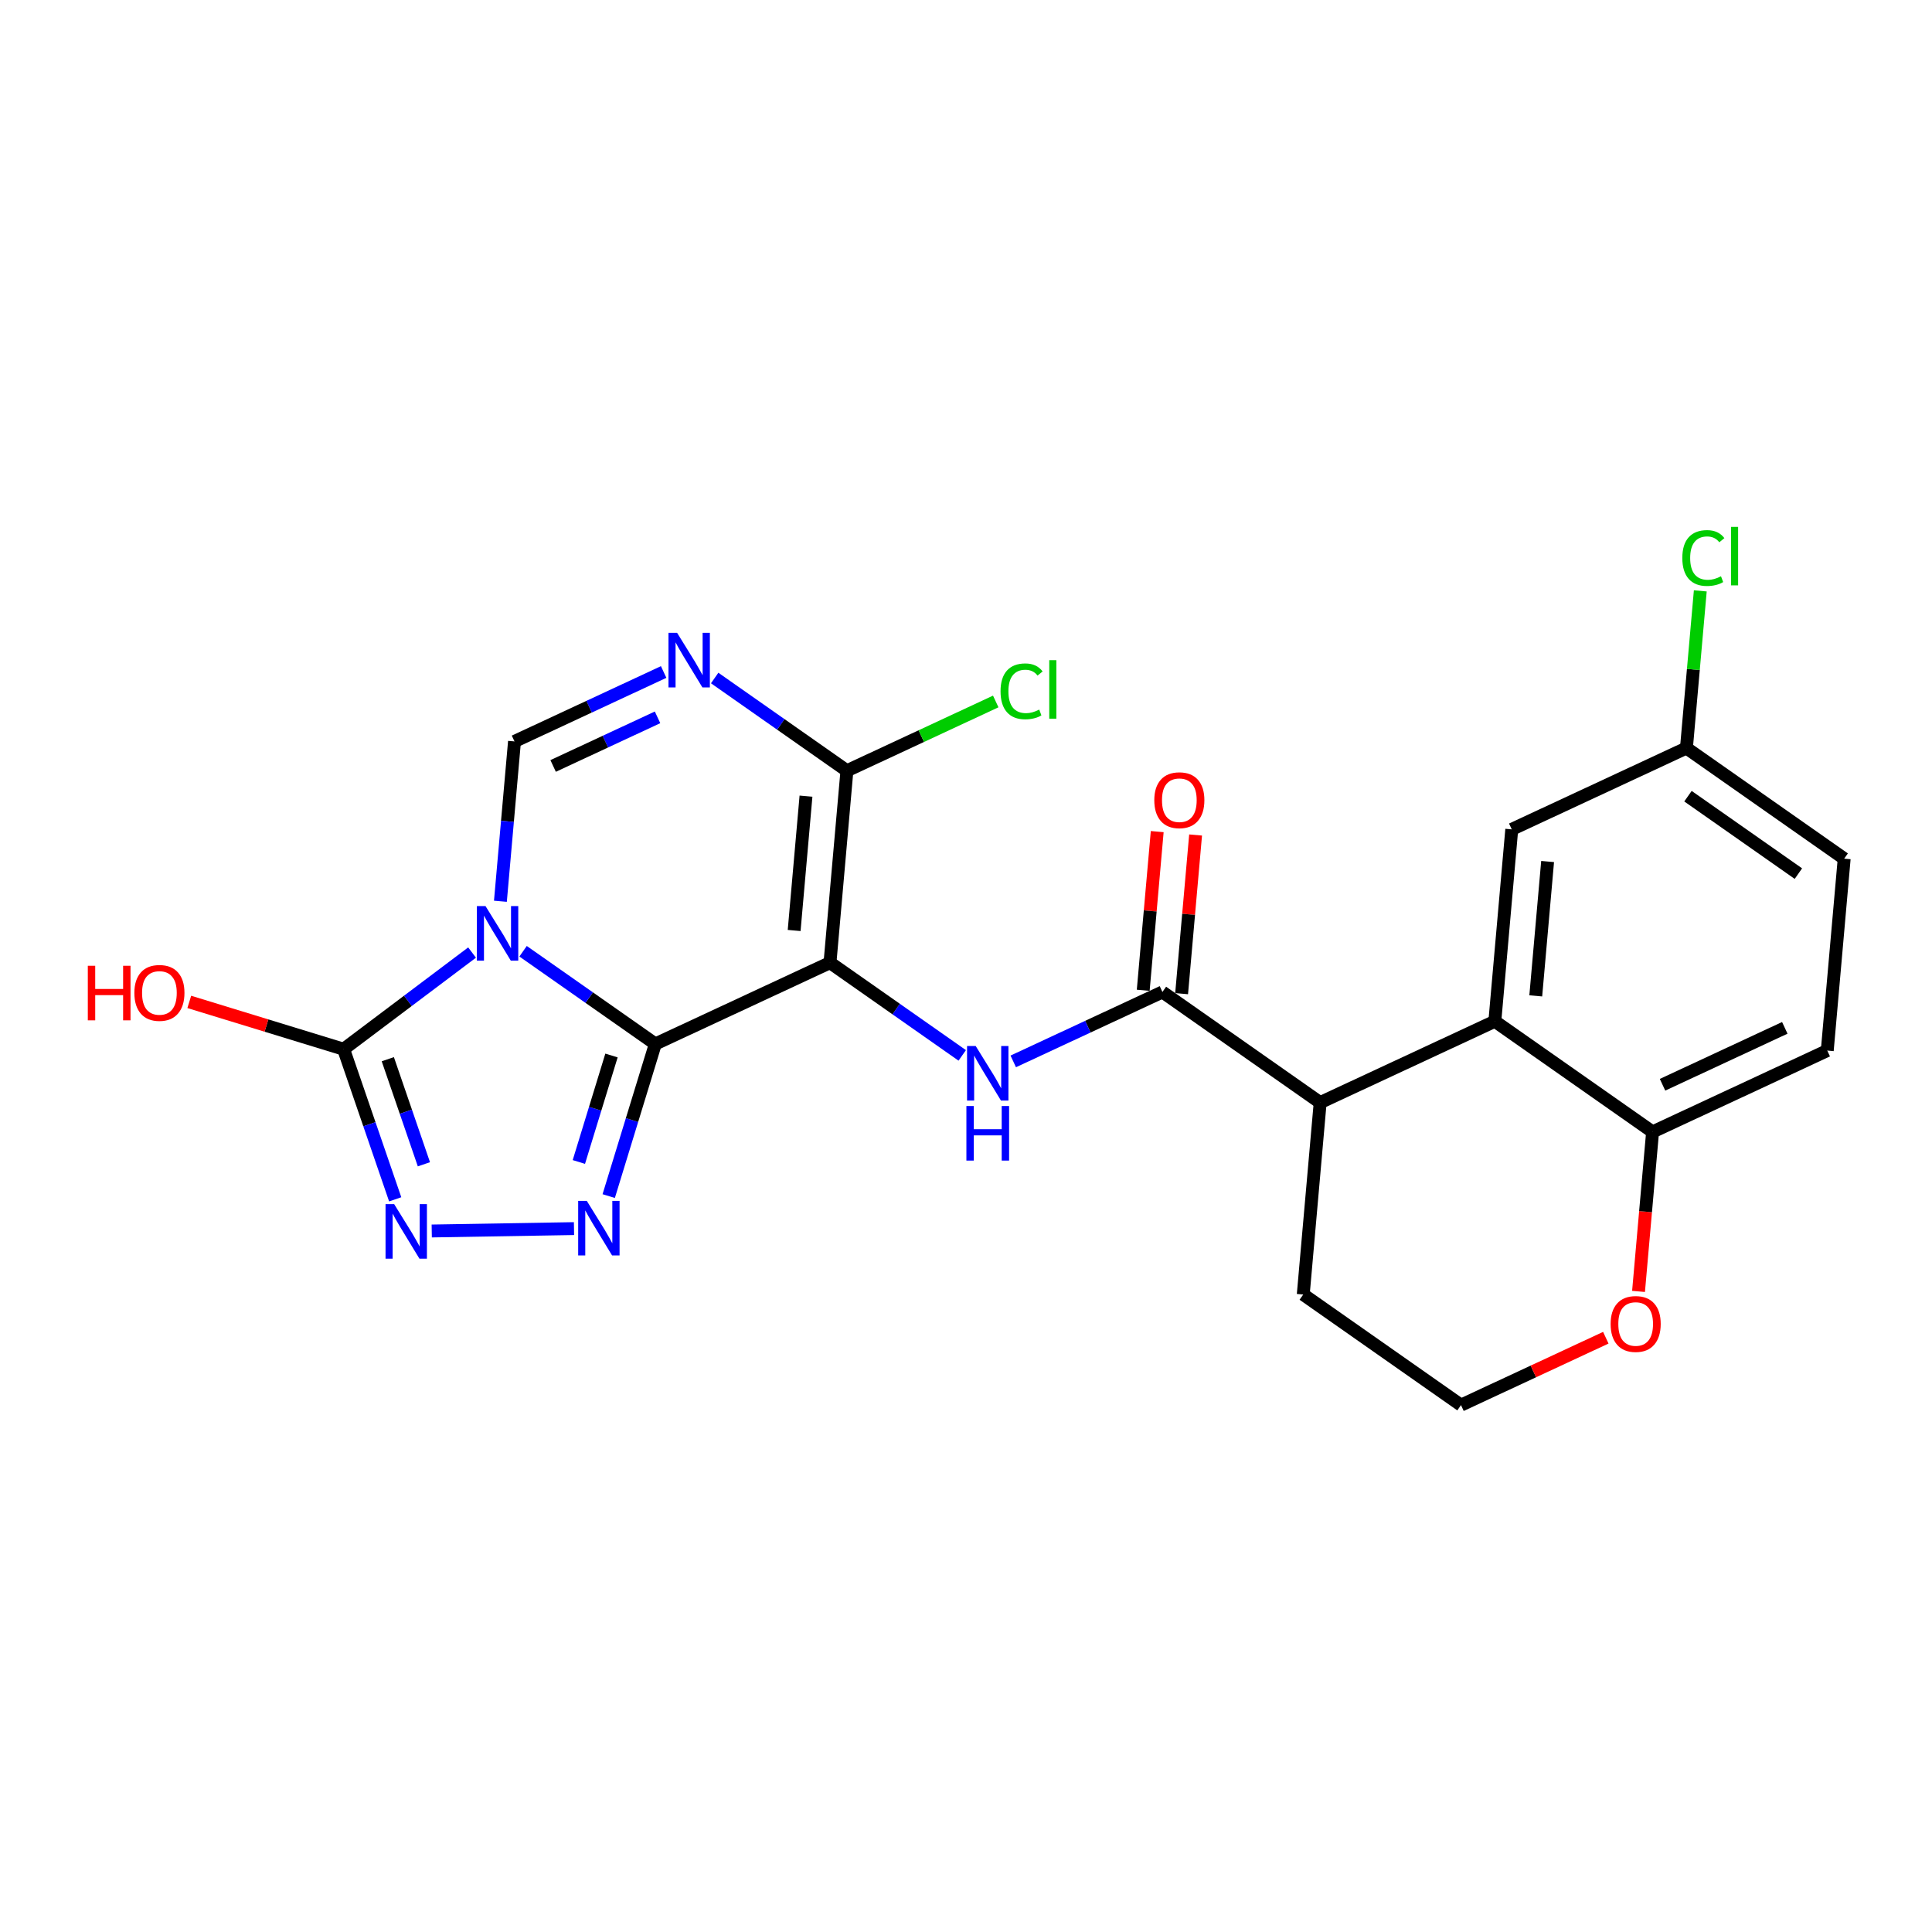 <?xml version='1.0' encoding='iso-8859-1'?>
<svg version='1.1' baseProfile='full'
              xmlns='http://www.w3.org/2000/svg'
                      xmlns:rdkit='http://www.rdkit.org/xml'
                      xmlns:xlink='http://www.w3.org/1999/xlink'
                  xml:space='preserve'
width='300px' height='300px' viewBox='0 0 300 300'>
<!-- END OF HEADER -->
<rect style='opacity:1.0;fill:#FFFFFF;stroke:none' width='300' height='300' x='0' y='0'> </rect>
<rect style='opacity:1.0;fill:#FFFFFF;stroke:none' width='300' height='300' x='0' y='0'> </rect>
<path class='bond-0 atom-0 atom-1' d='M 179.692,129.132 L 178.606,141.451' style='fill:none;fill-rule:evenodd;stroke:#FF0000;stroke-width:2.0px;stroke-linecap:butt;stroke-linejoin:miter;stroke-opacity:1' />
<path class='bond-0 atom-0 atom-1' d='M 178.606,141.451 L 177.519,153.77' style='fill:none;fill-rule:evenodd;stroke:#000000;stroke-width:2.0px;stroke-linecap:butt;stroke-linejoin:miter;stroke-opacity:1' />
<path class='bond-0 atom-0 atom-1' d='M 185.652,129.657 L 184.566,141.976' style='fill:none;fill-rule:evenodd;stroke:#FF0000;stroke-width:2.0px;stroke-linecap:butt;stroke-linejoin:miter;stroke-opacity:1' />
<path class='bond-0 atom-0 atom-1' d='M 184.566,141.976 L 183.48,154.295' style='fill:none;fill-rule:evenodd;stroke:#000000;stroke-width:2.0px;stroke-linecap:butt;stroke-linejoin:miter;stroke-opacity:1' />
<path class='bond-1 atom-1 atom-2' d='M 180.5,154.033 L 168.919,159.423' style='fill:none;fill-rule:evenodd;stroke:#000000;stroke-width:2.0px;stroke-linecap:butt;stroke-linejoin:miter;stroke-opacity:1' />
<path class='bond-1 atom-1 atom-2' d='M 168.919,159.423 L 157.338,164.814' style='fill:none;fill-rule:evenodd;stroke:#0000FF;stroke-width:2.0px;stroke-linecap:butt;stroke-linejoin:miter;stroke-opacity:1' />
<path class='bond-13 atom-1 atom-14' d='M 180.5,154.033 L 204.995,171.209' style='fill:none;fill-rule:evenodd;stroke:#000000;stroke-width:2.0px;stroke-linecap:butt;stroke-linejoin:miter;stroke-opacity:1' />
<path class='bond-2 atom-2 atom-3' d='M 149.416,163.881 L 139.149,156.681' style='fill:none;fill-rule:evenodd;stroke:#0000FF;stroke-width:2.0px;stroke-linecap:butt;stroke-linejoin:miter;stroke-opacity:1' />
<path class='bond-2 atom-2 atom-3' d='M 139.149,156.681 L 128.881,149.482' style='fill:none;fill-rule:evenodd;stroke:#000000;stroke-width:2.0px;stroke-linecap:butt;stroke-linejoin:miter;stroke-opacity:1' />
<path class='bond-3 atom-3 atom-4' d='M 128.881,149.482 L 131.509,119.68' style='fill:none;fill-rule:evenodd;stroke:#000000;stroke-width:2.0px;stroke-linecap:butt;stroke-linejoin:miter;stroke-opacity:1' />
<path class='bond-3 atom-3 atom-4' d='M 123.315,144.486 L 125.154,123.625' style='fill:none;fill-rule:evenodd;stroke:#000000;stroke-width:2.0px;stroke-linecap:butt;stroke-linejoin:miter;stroke-opacity:1' />
<path class='bond-24 atom-13 atom-3' d='M 101.759,162.107 L 128.881,149.482' style='fill:none;fill-rule:evenodd;stroke:#000000;stroke-width:2.0px;stroke-linecap:butt;stroke-linejoin:miter;stroke-opacity:1' />
<path class='bond-4 atom-4 atom-5' d='M 131.509,119.68 L 143.063,114.302' style='fill:none;fill-rule:evenodd;stroke:#000000;stroke-width:2.0px;stroke-linecap:butt;stroke-linejoin:miter;stroke-opacity:1' />
<path class='bond-4 atom-4 atom-5' d='M 143.063,114.302 L 154.617,108.923' style='fill:none;fill-rule:evenodd;stroke:#00CC00;stroke-width:2.0px;stroke-linecap:butt;stroke-linejoin:miter;stroke-opacity:1' />
<path class='bond-5 atom-4 atom-6' d='M 131.509,119.68 L 121.242,112.481' style='fill:none;fill-rule:evenodd;stroke:#000000;stroke-width:2.0px;stroke-linecap:butt;stroke-linejoin:miter;stroke-opacity:1' />
<path class='bond-5 atom-4 atom-6' d='M 121.242,112.481 L 110.974,105.281' style='fill:none;fill-rule:evenodd;stroke:#0000FF;stroke-width:2.0px;stroke-linecap:butt;stroke-linejoin:miter;stroke-opacity:1' />
<path class='bond-6 atom-6 atom-7' d='M 103.052,104.348 L 91.471,109.738' style='fill:none;fill-rule:evenodd;stroke:#0000FF;stroke-width:2.0px;stroke-linecap:butt;stroke-linejoin:miter;stroke-opacity:1' />
<path class='bond-6 atom-6 atom-7' d='M 91.471,109.738 L 79.891,115.129' style='fill:none;fill-rule:evenodd;stroke:#000000;stroke-width:2.0px;stroke-linecap:butt;stroke-linejoin:miter;stroke-opacity:1' />
<path class='bond-6 atom-6 atom-7' d='M 102.103,111.389 L 93.996,115.163' style='fill:none;fill-rule:evenodd;stroke:#0000FF;stroke-width:2.0px;stroke-linecap:butt;stroke-linejoin:miter;stroke-opacity:1' />
<path class='bond-6 atom-6 atom-7' d='M 93.996,115.163 L 85.89,118.937' style='fill:none;fill-rule:evenodd;stroke:#000000;stroke-width:2.0px;stroke-linecap:butt;stroke-linejoin:miter;stroke-opacity:1' />
<path class='bond-7 atom-7 atom-8' d='M 79.891,115.129 L 78.797,127.538' style='fill:none;fill-rule:evenodd;stroke:#000000;stroke-width:2.0px;stroke-linecap:butt;stroke-linejoin:miter;stroke-opacity:1' />
<path class='bond-7 atom-7 atom-8' d='M 78.797,127.538 L 77.703,139.947' style='fill:none;fill-rule:evenodd;stroke:#0000FF;stroke-width:2.0px;stroke-linecap:butt;stroke-linejoin:miter;stroke-opacity:1' />
<path class='bond-8 atom-8 atom-9' d='M 73.302,147.912 L 63.33,155.416' style='fill:none;fill-rule:evenodd;stroke:#0000FF;stroke-width:2.0px;stroke-linecap:butt;stroke-linejoin:miter;stroke-opacity:1' />
<path class='bond-8 atom-8 atom-9' d='M 63.33,155.416 L 53.358,162.92' style='fill:none;fill-rule:evenodd;stroke:#000000;stroke-width:2.0px;stroke-linecap:butt;stroke-linejoin:miter;stroke-opacity:1' />
<path class='bond-26 atom-13 atom-8' d='M 101.759,162.107 L 91.491,154.908' style='fill:none;fill-rule:evenodd;stroke:#000000;stroke-width:2.0px;stroke-linecap:butt;stroke-linejoin:miter;stroke-opacity:1' />
<path class='bond-26 atom-13 atom-8' d='M 91.491,154.908 L 81.224,147.709' style='fill:none;fill-rule:evenodd;stroke:#0000FF;stroke-width:2.0px;stroke-linecap:butt;stroke-linejoin:miter;stroke-opacity:1' />
<path class='bond-9 atom-9 atom-10' d='M 53.358,162.92 L 41.374,159.247' style='fill:none;fill-rule:evenodd;stroke:#000000;stroke-width:2.0px;stroke-linecap:butt;stroke-linejoin:miter;stroke-opacity:1' />
<path class='bond-9 atom-9 atom-10' d='M 41.374,159.247 L 29.391,155.575' style='fill:none;fill-rule:evenodd;stroke:#FF0000;stroke-width:2.0px;stroke-linecap:butt;stroke-linejoin:miter;stroke-opacity:1' />
<path class='bond-10 atom-9 atom-11' d='M 53.358,162.92 L 57.362,174.575' style='fill:none;fill-rule:evenodd;stroke:#000000;stroke-width:2.0px;stroke-linecap:butt;stroke-linejoin:miter;stroke-opacity:1' />
<path class='bond-10 atom-9 atom-11' d='M 57.362,174.575 L 61.367,186.23' style='fill:none;fill-rule:evenodd;stroke:#0000FF;stroke-width:2.0px;stroke-linecap:butt;stroke-linejoin:miter;stroke-opacity:1' />
<path class='bond-10 atom-9 atom-11' d='M 60.218,164.472 L 63.021,172.63' style='fill:none;fill-rule:evenodd;stroke:#000000;stroke-width:2.0px;stroke-linecap:butt;stroke-linejoin:miter;stroke-opacity:1' />
<path class='bond-10 atom-9 atom-11' d='M 63.021,172.63 L 65.824,180.789' style='fill:none;fill-rule:evenodd;stroke:#0000FF;stroke-width:2.0px;stroke-linecap:butt;stroke-linejoin:miter;stroke-opacity:1' />
<path class='bond-11 atom-11 atom-12' d='M 67.04,191.147 L 89.13,190.777' style='fill:none;fill-rule:evenodd;stroke:#0000FF;stroke-width:2.0px;stroke-linecap:butt;stroke-linejoin:miter;stroke-opacity:1' />
<path class='bond-12 atom-12 atom-13' d='M 94.52,185.727 L 98.139,173.917' style='fill:none;fill-rule:evenodd;stroke:#0000FF;stroke-width:2.0px;stroke-linecap:butt;stroke-linejoin:miter;stroke-opacity:1' />
<path class='bond-12 atom-12 atom-13' d='M 98.139,173.917 L 101.759,162.107' style='fill:none;fill-rule:evenodd;stroke:#000000;stroke-width:2.0px;stroke-linecap:butt;stroke-linejoin:miter;stroke-opacity:1' />
<path class='bond-12 atom-12 atom-13' d='M 89.885,180.431 L 92.418,172.164' style='fill:none;fill-rule:evenodd;stroke:#0000FF;stroke-width:2.0px;stroke-linecap:butt;stroke-linejoin:miter;stroke-opacity:1' />
<path class='bond-12 atom-12 atom-13' d='M 92.418,172.164 L 94.952,163.897' style='fill:none;fill-rule:evenodd;stroke:#000000;stroke-width:2.0px;stroke-linecap:butt;stroke-linejoin:miter;stroke-opacity:1' />
<path class='bond-14 atom-14 atom-15' d='M 204.995,171.209 L 202.368,201.011' style='fill:none;fill-rule:evenodd;stroke:#000000;stroke-width:2.0px;stroke-linecap:butt;stroke-linejoin:miter;stroke-opacity:1' />
<path class='bond-25 atom-24 atom-14' d='M 232.118,158.583 L 204.995,171.209' style='fill:none;fill-rule:evenodd;stroke:#000000;stroke-width:2.0px;stroke-linecap:butt;stroke-linejoin:miter;stroke-opacity:1' />
<path class='bond-15 atom-15 atom-16' d='M 202.368,201.011 L 226.863,218.187' style='fill:none;fill-rule:evenodd;stroke:#000000;stroke-width:2.0px;stroke-linecap:butt;stroke-linejoin:miter;stroke-opacity:1' />
<path class='bond-16 atom-16 atom-17' d='M 226.863,218.187 L 238.106,212.954' style='fill:none;fill-rule:evenodd;stroke:#000000;stroke-width:2.0px;stroke-linecap:butt;stroke-linejoin:miter;stroke-opacity:1' />
<path class='bond-16 atom-16 atom-17' d='M 238.106,212.954 L 249.349,207.72' style='fill:none;fill-rule:evenodd;stroke:#FF0000;stroke-width:2.0px;stroke-linecap:butt;stroke-linejoin:miter;stroke-opacity:1' />
<path class='bond-17 atom-17 atom-18' d='M 254.43,200.53 L 255.521,188.145' style='fill:none;fill-rule:evenodd;stroke:#FF0000;stroke-width:2.0px;stroke-linecap:butt;stroke-linejoin:miter;stroke-opacity:1' />
<path class='bond-17 atom-17 atom-18' d='M 255.521,188.145 L 256.613,175.76' style='fill:none;fill-rule:evenodd;stroke:#000000;stroke-width:2.0px;stroke-linecap:butt;stroke-linejoin:miter;stroke-opacity:1' />
<path class='bond-18 atom-18 atom-19' d='M 256.613,175.76 L 283.736,163.134' style='fill:none;fill-rule:evenodd;stroke:#000000;stroke-width:2.0px;stroke-linecap:butt;stroke-linejoin:miter;stroke-opacity:1' />
<path class='bond-18 atom-18 atom-19' d='M 258.157,168.441 L 277.143,159.604' style='fill:none;fill-rule:evenodd;stroke:#000000;stroke-width:2.0px;stroke-linecap:butt;stroke-linejoin:miter;stroke-opacity:1' />
<path class='bond-27 atom-24 atom-18' d='M 232.118,158.583 L 256.613,175.76' style='fill:none;fill-rule:evenodd;stroke:#000000;stroke-width:2.0px;stroke-linecap:butt;stroke-linejoin:miter;stroke-opacity:1' />
<path class='bond-19 atom-19 atom-20' d='M 283.736,163.134 L 286.364,133.332' style='fill:none;fill-rule:evenodd;stroke:#000000;stroke-width:2.0px;stroke-linecap:butt;stroke-linejoin:miter;stroke-opacity:1' />
<path class='bond-20 atom-20 atom-21' d='M 286.364,133.332 L 261.868,116.156' style='fill:none;fill-rule:evenodd;stroke:#000000;stroke-width:2.0px;stroke-linecap:butt;stroke-linejoin:miter;stroke-opacity:1' />
<path class='bond-20 atom-20 atom-21' d='M 279.254,135.655 L 262.107,123.632' style='fill:none;fill-rule:evenodd;stroke:#000000;stroke-width:2.0px;stroke-linecap:butt;stroke-linejoin:miter;stroke-opacity:1' />
<path class='bond-21 atom-21 atom-22' d='M 261.868,116.156 L 262.944,103.954' style='fill:none;fill-rule:evenodd;stroke:#000000;stroke-width:2.0px;stroke-linecap:butt;stroke-linejoin:miter;stroke-opacity:1' />
<path class='bond-21 atom-21 atom-22' d='M 262.944,103.954 L 264.02,91.751' style='fill:none;fill-rule:evenodd;stroke:#00CC00;stroke-width:2.0px;stroke-linecap:butt;stroke-linejoin:miter;stroke-opacity:1' />
<path class='bond-22 atom-21 atom-23' d='M 261.868,116.156 L 234.745,128.782' style='fill:none;fill-rule:evenodd;stroke:#000000;stroke-width:2.0px;stroke-linecap:butt;stroke-linejoin:miter;stroke-opacity:1' />
<path class='bond-23 atom-23 atom-24' d='M 234.745,128.782 L 232.118,158.583' style='fill:none;fill-rule:evenodd;stroke:#000000;stroke-width:2.0px;stroke-linecap:butt;stroke-linejoin:miter;stroke-opacity:1' />
<path class='bond-23 atom-23 atom-24' d='M 240.312,133.777 L 238.472,154.639' style='fill:none;fill-rule:evenodd;stroke:#000000;stroke-width:2.0px;stroke-linecap:butt;stroke-linejoin:miter;stroke-opacity:1' />
<path  class='atom-0' d='M 179.238 124.255
Q 179.238 122.22, 180.243 121.084
Q 181.248 119.947, 183.127 119.947
Q 185.006 119.947, 186.011 121.084
Q 187.016 122.22, 187.016 124.255
Q 187.016 126.313, 185.999 127.486
Q 184.982 128.647, 183.127 128.647
Q 181.26 128.647, 180.243 127.486
Q 179.238 126.325, 179.238 124.255
M 183.127 127.689
Q 184.42 127.689, 185.114 126.828
Q 185.82 125.954, 185.82 124.255
Q 185.82 122.591, 185.114 121.754
Q 184.42 120.904, 183.127 120.904
Q 181.835 120.904, 181.129 121.742
Q 180.435 122.579, 180.435 124.255
Q 180.435 125.966, 181.129 126.828
Q 181.835 127.689, 183.127 127.689
' fill='#FF0000'/>
<path  class='atom-2' d='M 151.504 162.422
L 154.28 166.909
Q 154.556 167.352, 154.998 168.154
Q 155.441 168.956, 155.465 169.004
L 155.465 162.422
L 156.59 162.422
L 156.59 170.894
L 155.429 170.894
L 152.449 165.988
Q 152.102 165.414, 151.731 164.755
Q 151.372 164.097, 151.265 163.894
L 151.265 170.894
L 150.164 170.894
L 150.164 162.422
L 151.504 162.422
' fill='#0000FF'/>
<path  class='atom-2' d='M 150.062 171.742
L 151.211 171.742
L 151.211 175.344
L 155.543 175.344
L 155.543 171.742
L 156.692 171.742
L 156.692 180.214
L 155.543 180.214
L 155.543 176.301
L 151.211 176.301
L 151.211 180.214
L 150.062 180.214
L 150.062 171.742
' fill='#0000FF'/>
<path  class='atom-5' d='M 155.365 107.348
Q 155.365 105.242, 156.346 104.141
Q 157.339 103.028, 159.218 103.028
Q 160.965 103.028, 161.899 104.26
L 161.109 104.906
Q 160.427 104.009, 159.218 104.009
Q 157.938 104.009, 157.255 104.871
Q 156.585 105.72, 156.585 107.348
Q 156.585 109.023, 157.279 109.885
Q 157.985 110.746, 159.35 110.746
Q 160.283 110.746, 161.372 110.184
L 161.707 111.081
Q 161.264 111.369, 160.594 111.536
Q 159.924 111.704, 159.182 111.704
Q 157.339 111.704, 156.346 110.579
Q 155.365 109.454, 155.365 107.348
' fill='#00CC00'/>
<path  class='atom-5' d='M 162.928 102.513
L 164.029 102.513
L 164.029 111.596
L 162.928 111.596
L 162.928 102.513
' fill='#00CC00'/>
<path  class='atom-6' d='M 105.141 98.267
L 107.917 102.755
Q 108.192 103.198, 108.635 104
Q 109.078 104.801, 109.102 104.849
L 109.102 98.267
L 110.227 98.267
L 110.227 106.74
L 109.066 106.74
L 106.086 101.834
Q 105.739 101.259, 105.368 100.601
Q 105.009 99.943, 104.901 99.739
L 104.901 106.74
L 103.8 106.74
L 103.8 98.267
L 105.141 98.267
' fill='#0000FF'/>
<path  class='atom-8' d='M 75.39 140.695
L 78.167 145.182
Q 78.442 145.625, 78.885 146.427
Q 79.327 147.229, 79.351 147.277
L 79.351 140.695
L 80.476 140.695
L 80.476 149.167
L 79.316 149.167
L 76.336 144.261
Q 75.989 143.686, 75.618 143.028
Q 75.259 142.37, 75.151 142.167
L 75.151 149.167
L 74.05 149.167
L 74.05 140.695
L 75.39 140.695
' fill='#0000FF'/>
<path  class='atom-10' d='M 13.636 149.965
L 14.785 149.965
L 14.785 153.567
L 19.117 153.567
L 19.117 149.965
L 20.266 149.965
L 20.266 158.438
L 19.117 158.438
L 19.117 154.525
L 14.785 154.525
L 14.785 158.438
L 13.636 158.438
L 13.636 149.965
' fill='#FF0000'/>
<path  class='atom-10' d='M 20.864 154.178
Q 20.864 152.143, 21.87 151.006
Q 22.875 149.869, 24.754 149.869
Q 26.633 149.869, 27.638 151.006
Q 28.643 152.143, 28.643 154.178
Q 28.643 156.236, 27.626 157.409
Q 26.609 158.569, 24.754 158.569
Q 22.887 158.569, 21.87 157.409
Q 20.864 156.248, 20.864 154.178
M 24.754 157.612
Q 26.046 157.612, 26.74 156.75
Q 27.446 155.877, 27.446 154.178
Q 27.446 152.514, 26.74 151.677
Q 26.046 150.827, 24.754 150.827
Q 23.461 150.827, 22.755 151.665
Q 22.061 152.502, 22.061 154.178
Q 22.061 155.889, 22.755 156.75
Q 23.461 157.612, 24.754 157.612
' fill='#FF0000'/>
<path  class='atom-11' d='M 61.206 186.977
L 63.983 191.465
Q 64.258 191.908, 64.701 192.71
Q 65.144 193.511, 65.168 193.559
L 65.168 186.977
L 66.292 186.977
L 66.292 195.45
L 65.132 195.45
L 62.152 190.544
Q 61.805 189.969, 61.434 189.311
Q 61.075 188.653, 60.967 188.449
L 60.967 195.45
L 59.866 195.45
L 59.866 186.977
L 61.206 186.977
' fill='#0000FF'/>
<path  class='atom-12' d='M 91.12 186.475
L 93.896 190.963
Q 94.171 191.406, 94.614 192.208
Q 95.057 193.009, 95.081 193.057
L 95.081 186.475
L 96.206 186.475
L 96.206 194.948
L 95.045 194.948
L 92.065 190.042
Q 91.718 189.467, 91.347 188.809
Q 90.988 188.151, 90.88 187.947
L 90.88 194.948
L 89.779 194.948
L 89.779 186.475
L 91.12 186.475
' fill='#0000FF'/>
<path  class='atom-17' d='M 250.097 205.586
Q 250.097 203.551, 251.102 202.414
Q 252.107 201.277, 253.986 201.277
Q 255.865 201.277, 256.87 202.414
Q 257.875 203.551, 257.875 205.586
Q 257.875 207.644, 256.858 208.817
Q 255.841 209.977, 253.986 209.977
Q 252.119 209.977, 251.102 208.817
Q 250.097 207.656, 250.097 205.586
M 253.986 209.02
Q 255.278 209.02, 255.972 208.158
Q 256.679 207.285, 256.679 205.586
Q 256.679 203.922, 255.972 203.084
Q 255.278 202.235, 253.986 202.235
Q 252.694 202.235, 251.987 203.072
Q 251.293 203.91, 251.293 205.586
Q 251.293 207.297, 251.987 208.158
Q 252.694 209.02, 253.986 209.02
' fill='#FF0000'/>
<path  class='atom-22' d='M 261.229 86.647
Q 261.229 84.541, 262.21 83.44
Q 263.203 82.328, 265.082 82.328
Q 266.829 82.328, 267.763 83.56
L 266.973 84.206
Q 266.291 83.309, 265.082 83.309
Q 263.802 83.309, 263.119 84.17
Q 262.449 85.02, 262.449 86.647
Q 262.449 88.323, 263.143 89.184
Q 263.849 90.046, 265.214 90.046
Q 266.147 90.046, 267.236 89.484
L 267.571 90.381
Q 267.128 90.668, 266.458 90.836
Q 265.788 91.004, 265.046 91.004
Q 263.203 91.004, 262.21 89.879
Q 261.229 88.754, 261.229 86.647
' fill='#00CC00'/>
<path  class='atom-22' d='M 268.792 81.813
L 269.893 81.813
L 269.893 90.896
L 268.792 90.896
L 268.792 81.813
' fill='#00CC00'/>
</svg>
